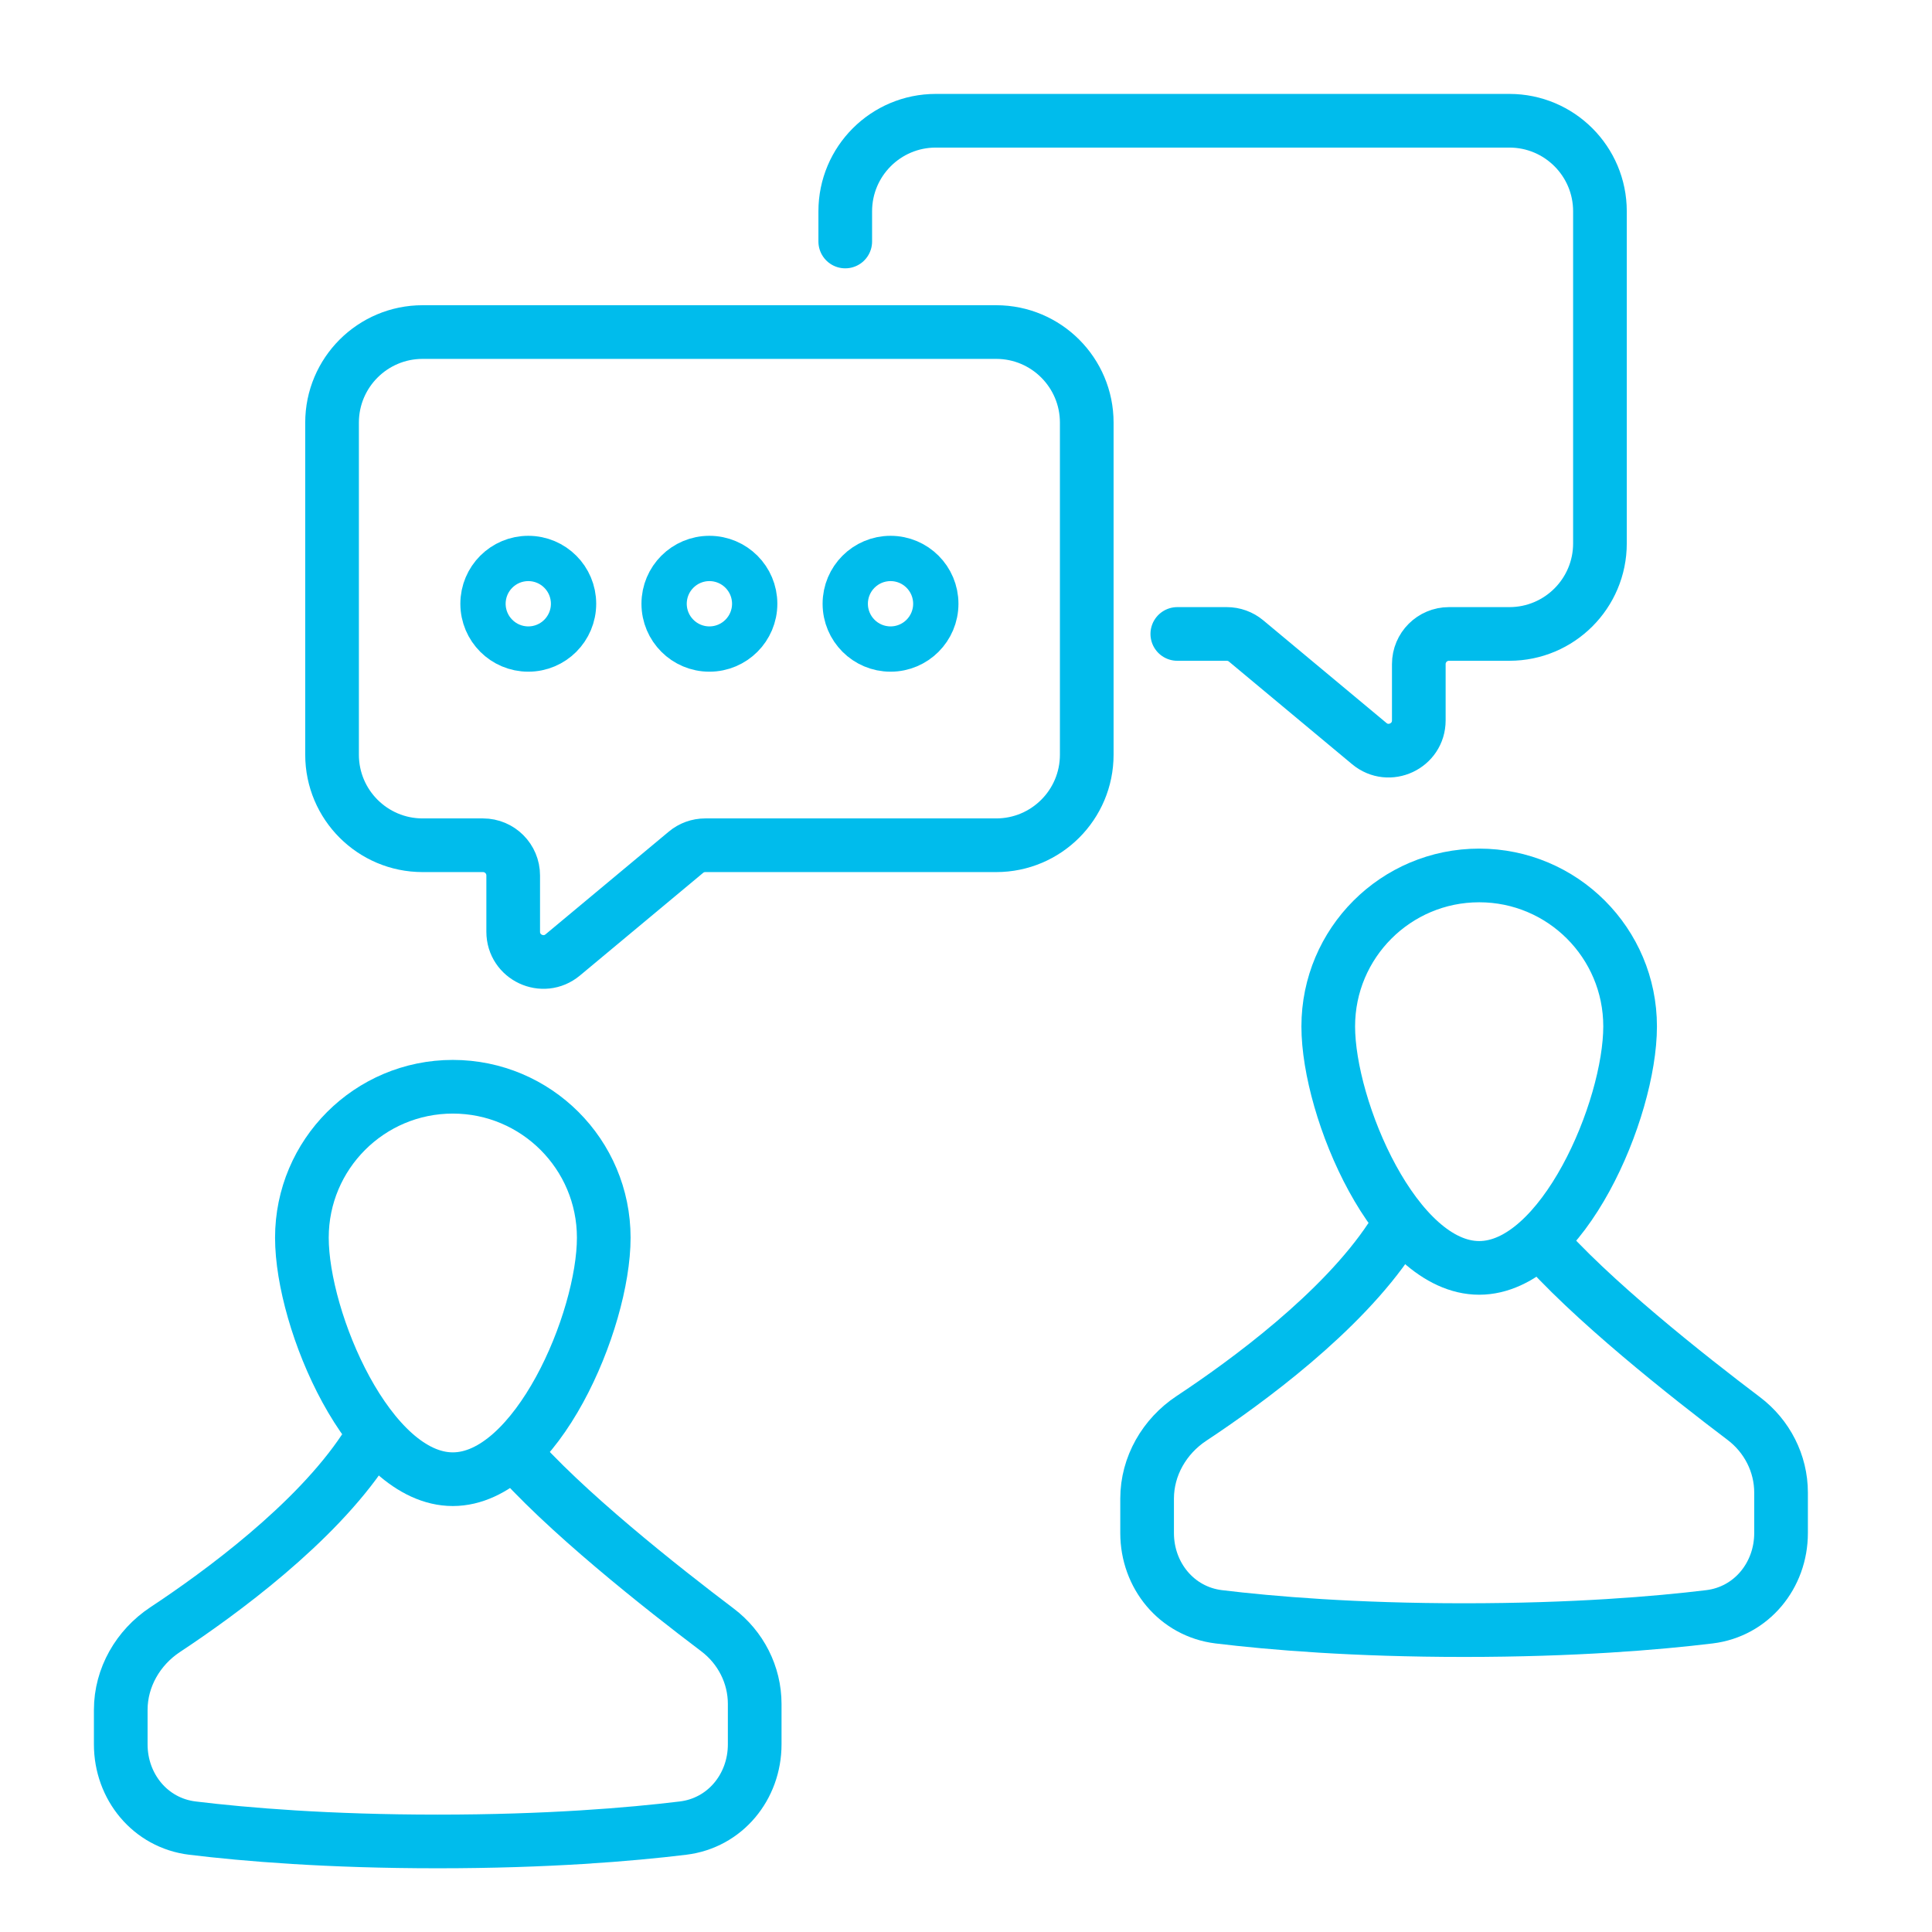 <svg width="54" height="54" viewBox="0 0 54 54" fill="none" xmlns="http://www.w3.org/2000/svg">
<path d="M14.344 24.469V26.042C14.344 26.758 15.178 27.148 15.728 26.691L19.172 23.821C19.323 23.694 19.514 23.625 19.712 23.625H27.844C29.242 23.625 30.375 22.492 30.375 21.094V11.812C30.375 10.415 29.242 9.281 27.844 9.281H11.812C10.415 9.281 9.281 10.415 9.281 11.812V21.094C9.281 22.492 10.415 23.625 11.812 23.625H13.5C13.966 23.625 14.344 24.003 14.344 24.469Z" stroke="#00BCEC" stroke-width="1.5"/>
<path d="M23.625 6.75V5.906C23.625 4.508 24.758 3.375 26.156 3.375H42.188C43.586 3.375 44.719 4.508 44.719 5.906V15.188C44.719 16.585 43.586 17.719 42.188 17.719H40.5C40.034 17.719 39.656 18.096 39.656 18.562V20.136C39.656 20.851 38.822 21.242 38.272 20.784L34.828 17.914C34.677 17.788 34.486 17.719 34.288 17.719H32.906" stroke="#00BCEC" stroke-width="1.5" stroke-linecap="round"/>
<path d="M16.031 16.875C16.031 17.574 15.465 18.141 14.766 18.141C14.067 18.141 13.5 17.574 13.5 16.875C13.5 16.176 14.067 15.609 14.766 15.609C15.465 15.609 16.031 16.176 16.031 16.875Z" stroke="#00BCEC" stroke-width="1.266"/>
<path d="M21.094 16.875C21.094 17.574 20.527 18.141 19.828 18.141C19.129 18.141 18.562 17.574 18.562 16.875C18.562 16.176 19.129 15.609 19.828 15.609C20.527 15.609 21.094 16.176 21.094 16.875Z" stroke="#00BCEC" stroke-width="1.266"/>
<path d="M26.156 16.875C26.156 17.574 25.59 18.141 24.891 18.141C24.192 18.141 23.625 17.574 23.625 16.875C23.625 16.176 24.192 15.609 24.891 15.609C25.59 15.609 26.156 16.176 26.156 16.875Z" stroke="#00BCEC" stroke-width="1.266"/>
<path d="M16.875 34.594C16.875 36.924 14.986 41.344 12.656 41.344C10.326 41.344 8.438 36.924 8.438 34.594C8.438 32.264 10.326 30.375 12.656 30.375C14.986 30.375 16.875 32.264 16.875 34.594Z" stroke="#00BCEC" stroke-width="1.5"/>
<path d="M10.19 40.5C8.805 42.589 6.171 44.521 4.614 45.55C3.859 46.05 3.375 46.886 3.375 47.792V48.755C3.375 49.941 4.201 50.953 5.378 51.096C6.866 51.277 9.168 51.469 12.234 51.469C15.301 51.469 17.603 51.277 19.091 51.096C20.268 50.953 21.094 49.941 21.094 48.755V47.625C21.094 46.81 20.703 46.047 20.053 45.556C18.531 44.406 15.724 42.196 14.279 40.5" stroke="#00BCEC" stroke-width="1.5"/>
<path d="M45.562 28.688C45.562 31.017 43.674 35.438 41.344 35.438C39.014 35.438 37.125 31.017 37.125 28.688C37.125 26.358 39.014 24.469 41.344 24.469C43.674 24.469 45.562 26.358 45.562 28.688Z" stroke="#00BCEC" stroke-width="1.5"/>
<path d="M38.877 34.594C37.493 36.683 34.858 38.615 33.302 39.644C32.546 40.144 32.062 40.98 32.062 41.886V42.849C32.062 44.034 32.889 45.047 34.065 45.19C35.553 45.37 37.856 45.562 40.922 45.562C43.988 45.562 46.291 45.37 47.779 45.19C48.955 45.047 49.781 44.034 49.781 42.849V41.719C49.781 40.904 49.39 40.141 48.74 39.649C47.218 38.499 44.411 36.29 42.966 34.594" stroke="#00BCEC" stroke-width="1.5"/>
</svg>
